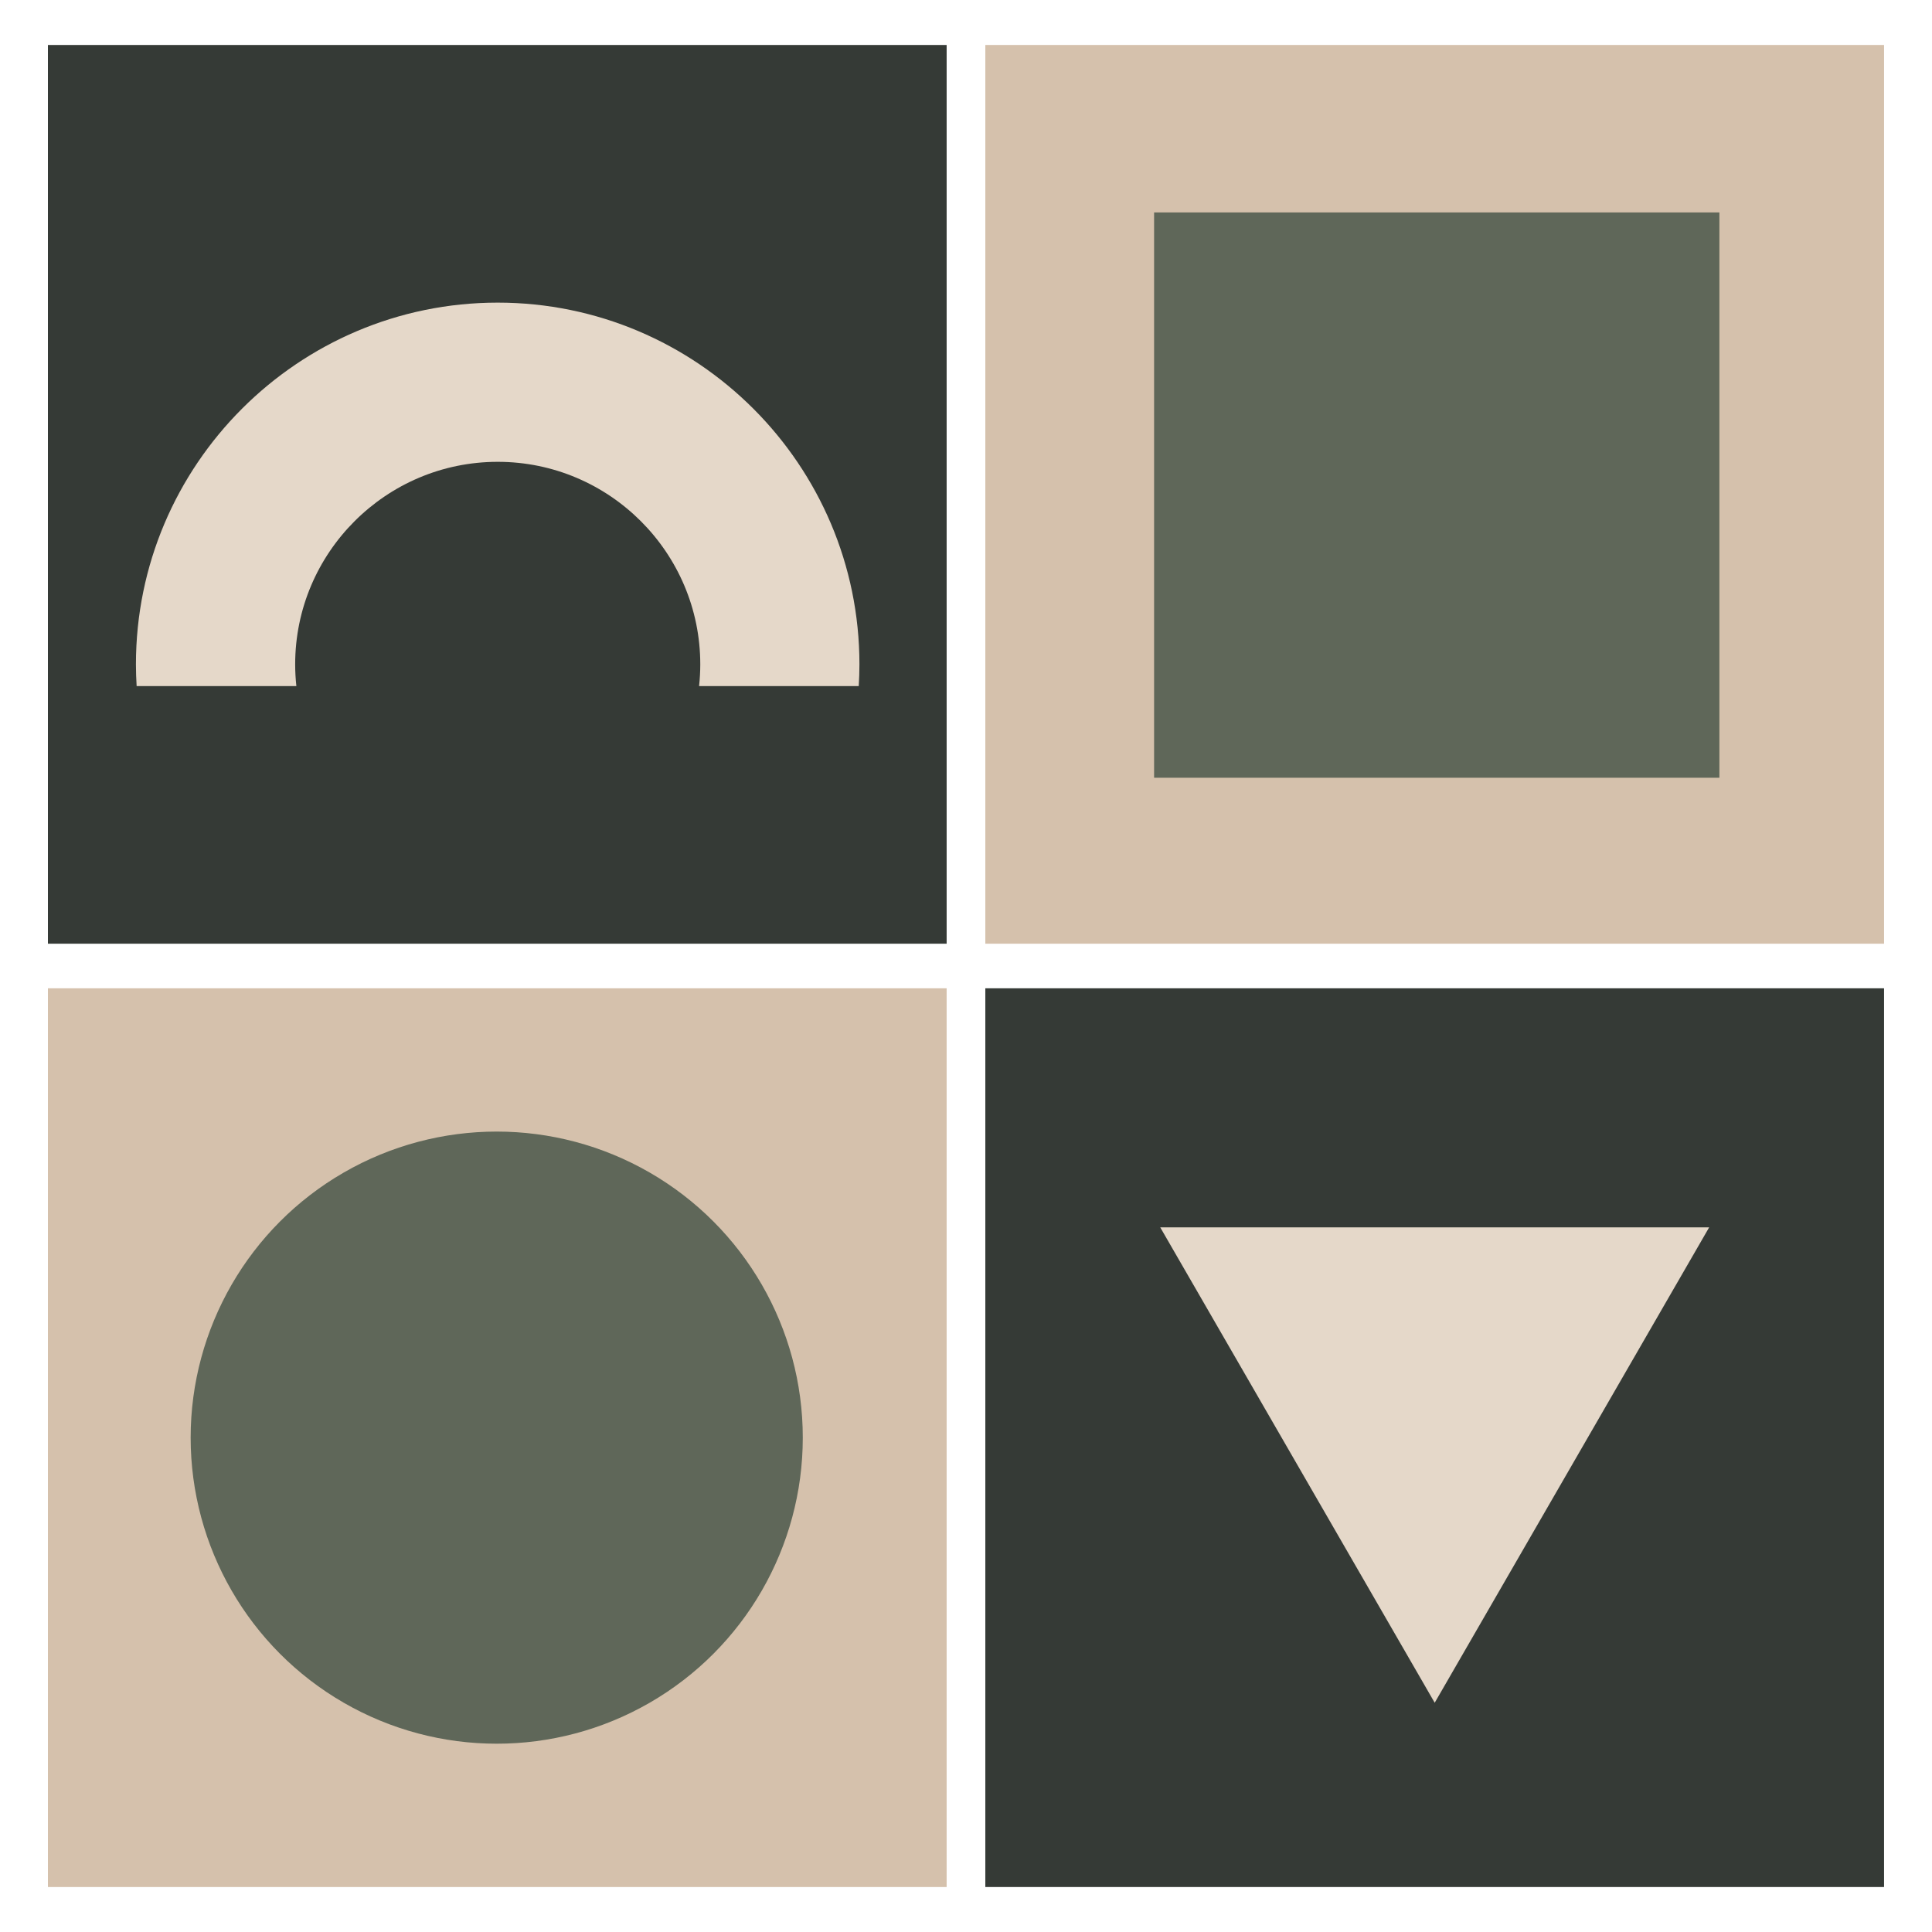 <svg xmlns="http://www.w3.org/2000/svg" xmlns:xlink="http://www.w3.org/1999/xlink" id="Layer_1" x="0px" y="0px" viewBox="0 0 500 500" style="enable-background:new 0 0 500 500;" xml:space="preserve"><style type="text/css">	.st0{fill:#353A36;}	.st1{fill:#E5D8C9;}	.st2{fill:#D5C1AC;}	.st3{fill:#5F6759;}</style><g>	<g>		<rect x="12.4" y="11.64" class="st0" width="232.59" height="232.59"></rect>		<g>			<path class="st1" d="M76.7,177.56c-0.2-1.85-0.31-3.72-0.31-5.62c0-28.91,23.52-52.42,52.42-52.42    c28.91,0,52.42,23.52,52.42,52.42c0,1.9-0.11,3.77-0.31,5.62h41.32c0.11-1.86,0.18-3.73,0.18-5.62c0-51.62-42-93.62-93.62-93.62    c-51.62,0-93.62,42-93.62,93.62c0,1.89,0.07,3.76,0.18,5.62H76.7z"></path>		</g>	</g>	<g>		<rect x="12.4" y="255.77" class="st2" width="232.59" height="232.59"></rect>		<circle class="st3" cx="128.55" cy="372.06" r="79.21"></circle>	</g>	<g>		<rect x="255" y="255.77" class="st0" width="232.59" height="232.59"></rect>		<polygon class="st1" points="371.3,440.67 442.33,317.64 300.27,317.64   "></polygon>	</g>	<g>		<rect x="255" y="11.64" class="st2" width="232.59" height="232.59"></rect>		<rect x="298.68" y="54.98" class="st3" width="146.3" height="146.3"></rect>	</g></g></svg>
